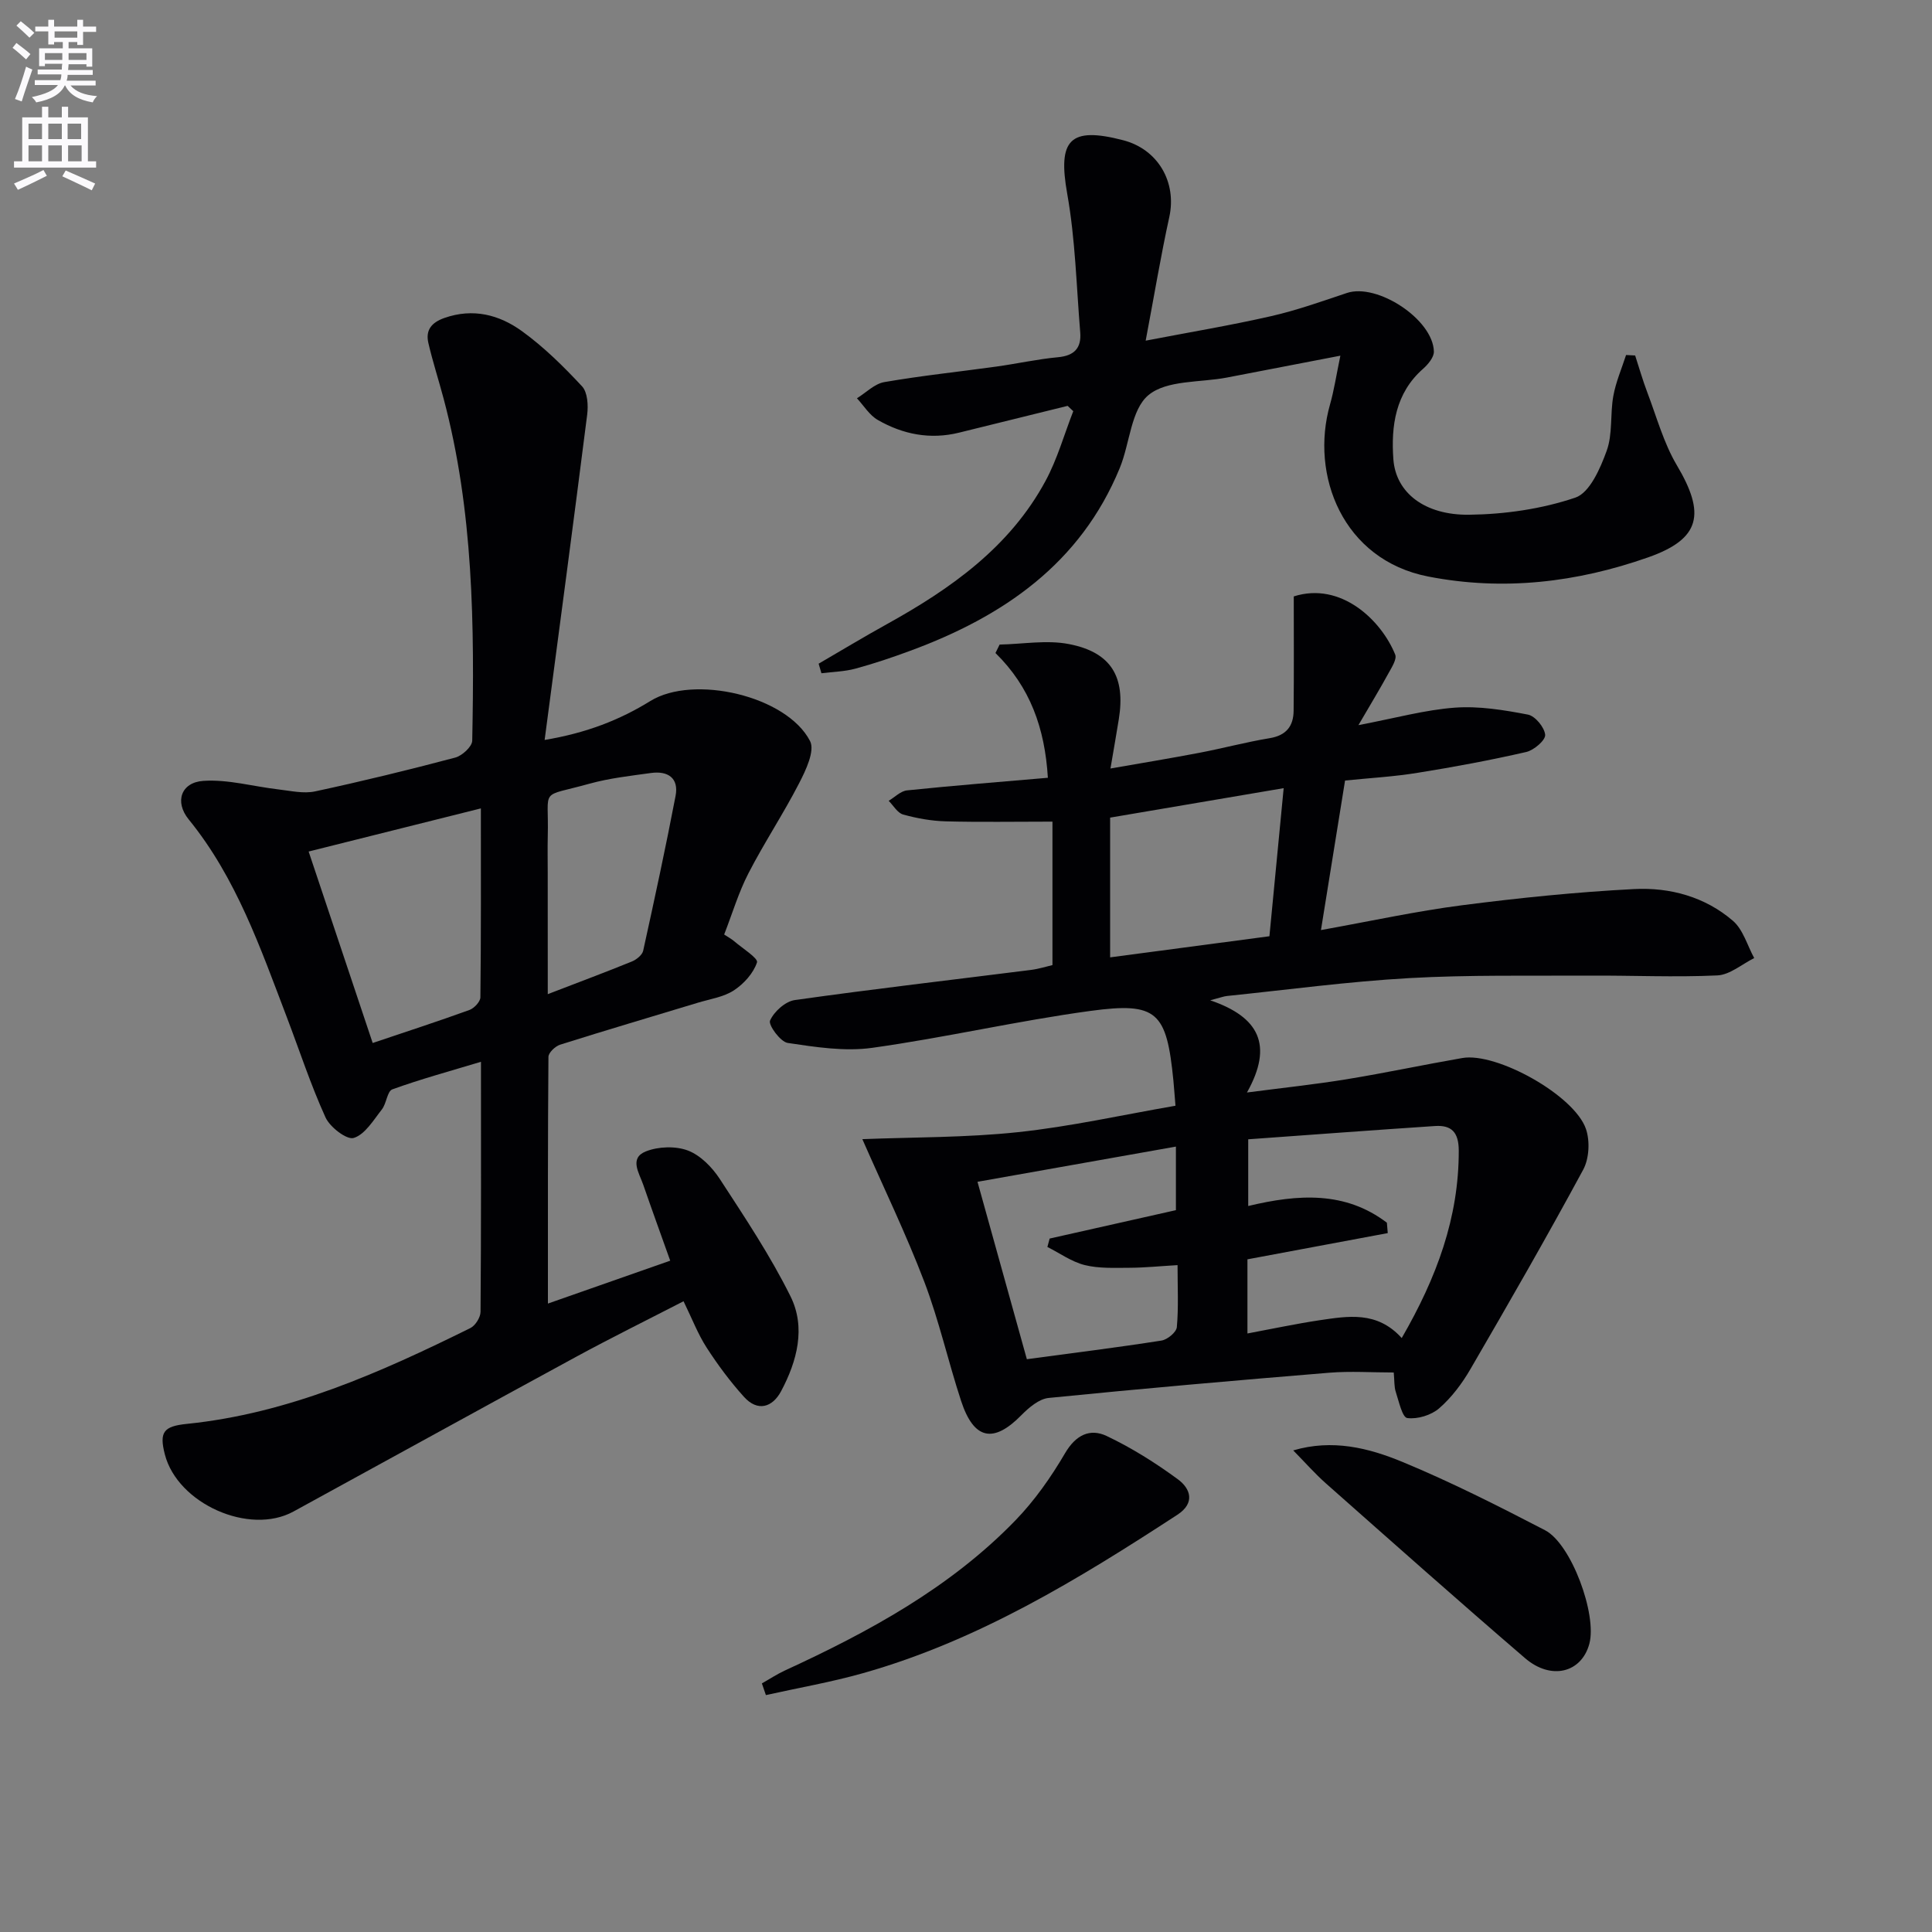 <svg enable-background="new 0 0 400 400" viewBox="0 0 400 400" xmlns="http://www.w3.org/2000/svg"><rect x="0" y="0" width="400" height="400" fill="#808080" stroke="none"/><path d="m2.6 9.9.8-1c.9.7 1.9 1.4 2.9 2.3l-.9 1.1c-1.1-1-2-1.8-2.8-2.4zm.5 10.6c.9-2.1 1.6-4.3 2.3-6.7.4.2.8.4 1.3.6-.7 2.1-1.5 4.3-2.2 6.6zm.3-15.2.9-.9c1 .8 2 1.6 2.8 2.4l-1 1c-.9-.9-1.8-1.7-2.7-2.5zm12.6-1.2h1.2v1.4h2.7v1.1h-2.7v2.7h-1.2v-.6h-1.8v1.3h4.9v3.8h-1.2v-.5h-3.7c0 .4-.1.9-.1 1.2h5.1v1h-5.2c0 .5-.1.9-.2 1.2h6v1h-5.2c1.1 1.3 2.9 2 5.5 2.2-.4.4-.7.8-.9 1.3-2.9-.5-4.8-1.6-5.7-3.5h-.1c-.8 1.7-2.7 2.9-5.9 3.5-.2-.4-.6-.8-.9-1.1 2.8-.6 4.6-1.4 5.4-2.5h-4.8v-1h5.3c.1-.3.2-.7.2-1.2h-4.9v-1h5c0-.4 0-.8.1-1.2h-3.6v.5h-1.2v-3.7h4.9v-1.3h-1.8v.5h-1.2v-2.7h-2.7v-1h2.7v-1.4h1.2v1.4h4.8zm-6.7 8.3h3.6c0-.4 0-.9 0-1.4h-3.6zm1.9-4.6h4.8v-1.3h-4.7v1.3zm6.7 3.2h-3.7v1.4h3.7z" fill="#fbfafc"/><path d="m8.7 22.1h1.3v2.2h2.8v-2.2h1.3v2.2h4.1v9.1h1.7v1.3h-17v-1.3h1.7v-9.1h4.1zm.3 13.1.7 1.2c-1.8.9-3.8 1.9-6 2.9-.2-.4-.5-.8-.8-1.3 2.3-1 4.4-1.9 6.1-2.8zm-3.1-6.4h2.8v-3.2h-2.8zm0 4.6h2.8v-3.3h-2.8zm4.1-4.6h2.8v-3.2h-2.8zm0 4.6h2.8v-3.3h-2.8zm3.6 1.9c2.1.9 4.1 1.8 6.1 2.7l-.7 1.4c-2.2-1.1-4.2-2-6.1-2.9zm3.2-9.7h-2.8v3.2h2.8zm-2.7 7.8h2.8v-3.3h-2.8z" fill="#fbfafc"/><g fill="#010104"><path d="m278.48 161.6c-1.68 10.44-3.29 20.38-4.99 30.96 10.36-1.86 19.71-3.91 29.16-5.13 11.85-1.53 23.77-2.75 35.7-3.36 7.4-.38 14.68 1.61 20.44 6.58 2.11 1.82 2.97 5.09 4.4 7.71-2.54 1.26-5.04 3.47-7.64 3.59-8.81.41-17.65-.01-26.48.04-12.46.07-24.94-.18-37.37.52-12.59.71-25.13 2.41-37.68 3.7-.63.06-1.24.31-3.46.89 10.09 3.44 13.14 9.24 7.61 19.09 7.75-1.01 14.21-1.69 20.62-2.74 8.02-1.31 15.97-3.01 23.98-4.4 7.11-1.23 23.23 7.74 25.59 14.71.85 2.5.66 6.13-.58 8.42-7.51 13.9-15.39 27.6-23.33 41.26-1.73 2.98-3.9 5.89-6.48 8.13-1.64 1.43-4.49 2.3-6.61 2.02-1.03-.13-1.74-3.46-2.38-5.41-.35-1.07-.26-2.28-.42-4.02-4.5 0-8.96-.31-13.37.05-19.37 1.59-38.74 3.28-58.08 5.22-2 .2-4.1 2-5.64 3.56-5.78 5.89-9.84 5.11-12.48-2.93-2.69-8.19-4.57-16.67-7.63-24.7-3.77-9.88-8.39-19.42-12.82-29.51 10.51-.42 21.44-.3 32.23-1.45 10.84-1.15 21.55-3.56 32.6-5.47-.17-2.01-.28-3.61-.43-5.21-1.41-14.22-3.33-16.3-17.18-14.42-15.12 2.05-30.04 5.53-45.16 7.64-5.7.8-11.73-.15-17.51-1.01-1.52-.23-4.05-3.72-3.66-4.63.82-1.86 3.17-3.98 5.14-4.25 16.27-2.3 32.6-4.18 48.9-6.24 1.63-.21 3.22-.72 4.43-1 0-9.88 0-19.43 0-29.7-7.94 0-15.03.13-22.11-.06-2.95-.08-5.95-.62-8.8-1.41-1.17-.32-2.01-1.85-3-2.84 1.26-.75 2.47-2.02 3.8-2.16 9.55-.99 19.12-1.74 29.16-2.61-.62-10.28-3.68-18.81-10.85-25.83.29-.58.57-1.17.86-1.75 4.8-.09 9.75-1 14.36-.1 8.76 1.7 11.73 6.78 10.32 15.54-.5 3.09-1.04 6.17-1.73 10.22 6.47-1.13 12.43-2.11 18.35-3.24 4.89-.93 9.71-2.23 14.62-3.04 3.44-.57 4.92-2.5 4.95-5.69.08-7.92.03-15.84.03-23.66 9.75-3.11 18.11 4.91 21 12.04.38.94-.7 2.62-1.36 3.82-1.78 3.25-3.7 6.42-6.25 10.79 7.74-1.47 13.82-3.17 20-3.62 4.98-.36 10.14.49 15.09 1.44 1.5.29 3.44 2.65 3.57 4.19.09 1.11-2.32 3.18-3.91 3.55-7.42 1.7-14.92 3.1-22.43 4.3-4.89.81-9.88 1.08-15.09 1.61zm11.73 115.43c7.24-12.53 11.84-24.92 11.81-38.82-.01-3.77-1.48-5.3-4.9-5.08-12.99.86-25.97 1.84-38.69 2.75v13.81c10.41-2.5 20.14-3.07 28.71 3.46.06.72.12 1.44.18 2.15-9.72 1.82-19.43 3.64-29.05 5.43v15.35c5.21-.97 10.02-2 14.87-2.73 5.91-.86 11.95-1.99 17.07 3.68zm-87.83-32.35c3.46 12.43 6.81 24.45 10.22 36.73 9.55-1.29 18.74-2.43 27.87-3.86 1.22-.19 3.08-1.72 3.18-2.77.37-4.07.15-8.19.15-12.85-3.76.22-6.87.54-9.97.55s-6.3.17-9.25-.56c-2.72-.68-5.16-2.46-7.73-3.75.16-.58.31-1.16.47-1.74 8.78-1.98 17.56-3.95 26.14-5.88 0-4.58 0-8.65 0-13.16-13.73 2.43-27.04 4.8-41.08 7.29zm63.39-81.5c-12.33 2.09-23.86 4.05-35.93 6.1v28.93c10.78-1.43 21.81-2.89 32.98-4.37 1.02-10.55 1.96-20.39 2.95-30.66z"/><path d="m138.76 261.01c-1.97-5.53-3.82-10.62-5.59-15.74-.82-2.39-2.97-5.49.56-6.89 2.58-1.02 6.15-1.14 8.71-.17 2.59.99 5.01 3.47 6.59 5.89 5.16 7.92 10.44 15.84 14.63 24.28 3.22 6.47 1.37 13.44-1.94 19.65-1.8 3.38-4.87 4.31-7.7 1.16-2.85-3.16-5.42-6.62-7.73-10.2-1.78-2.76-2.97-5.89-4.77-9.58-7.57 3.9-14.94 7.54-22.16 11.46-19.57 10.63-39.07 21.4-58.61 32.08-9.14 5-23.99-1.63-26.62-11.83-1.19-4.63-.28-5.83 4.56-6.32 21.06-2.15 40.01-10.61 58.68-19.83 1.04-.51 2.11-2.21 2.12-3.37.14-16.98.09-33.97.09-51.77-6.48 1.96-12.5 3.59-18.35 5.71-1.07.39-1.2 2.93-2.17 4.16-1.74 2.21-3.48 5.17-5.82 5.9-1.43.45-4.93-2.23-5.85-4.26-3.07-6.75-5.38-13.85-8.03-20.8-5.45-14.28-10.43-28.77-20.3-40.9-2.96-3.64-1.58-7.66 3.05-7.97 5.12-.34 10.35 1.17 15.54 1.77 2.52.29 5.19.92 7.58.41 9.73-2.09 19.4-4.45 29.02-7 1.43-.38 3.49-2.27 3.52-3.49.47-23.81.27-47.59-5.93-70.85-1.02-3.84-2.25-7.62-3.15-11.49-.62-2.67.64-4.25 3.32-5.19 5.93-2.09 11.37-.66 16.05 2.73 4.54 3.28 8.62 7.31 12.45 11.43 1.15 1.24 1.3 3.94 1.06 5.86-2.81 22.18-5.77 44.34-8.81 67.35 8.7-1.46 15.54-4.14 21.9-8.07 8.93-5.51 28.2-1.09 33.05 8.29 1.05 2.02-.88 6.07-2.27 8.76-3.26 6.33-7.22 12.29-10.48 18.62-2.04 3.95-3.32 8.29-5.03 12.68.82.54 1.52.91 2.11 1.42 1.69 1.45 4.96 3.5 4.69 4.35-.74 2.24-2.72 4.44-4.78 5.79-2.12 1.39-4.9 1.79-7.42 2.55-9.52 2.89-19.07 5.7-28.56 8.7-1.01.32-2.41 1.65-2.42 2.52-.14 16.78-.11 33.55-.11 51.08 8.8-3.09 16.85-5.91 25.32-8.88zm-61.6-45.07c7-2.36 13.56-4.49 20.04-6.84.97-.35 2.24-1.71 2.26-2.61.15-12.76.1-25.52.1-39.12-12.29 3.08-23.85 5.97-35.66 8.93 4.55 13.6 8.85 26.46 13.26 39.64zm36.25-10.11c6.59-2.54 12.03-4.57 17.41-6.76.95-.39 2.14-1.34 2.34-2.22 2.35-10.67 4.66-21.35 6.71-32.07.71-3.72-1.61-5.22-5.09-4.74-4.26.59-8.58 1.07-12.71 2.21-10.61 2.95-8.39.58-8.66 10.84-.06 2.5-.01 5-.01 7.5.01 8.1.01 16.2.01 25.24z"/><path d="m169.49 137.41c4.69-2.73 9.33-5.53 14.08-8.16 13.27-7.35 25.48-15.95 32.89-29.67 2.45-4.53 3.86-9.62 5.75-14.45-.39-.37-.78-.73-1.17-1.1-7.5 1.85-14.99 3.71-22.49 5.55-5.96 1.47-11.61.36-16.81-2.63-1.73-.99-2.9-2.96-4.32-4.49 1.88-1.16 3.64-3 5.66-3.35 7.68-1.33 15.45-2.14 23.17-3.21 4.27-.59 8.5-1.54 12.79-1.94 3.38-.31 4.87-1.9 4.61-5.12-.79-9.58-1.01-19.27-2.69-28.7-1.99-11.17.46-14 11.57-11.11 7.25 1.88 11.14 8.7 9.56 15.91-1.77 8.07-3.12 16.24-4.89 25.59 9.2-1.77 17.63-3.17 25.95-5.07 5.32-1.21 10.51-3.06 15.7-4.8 6.28-2.11 17.86 5.46 18.02 12.12.03 1.18-1.2 2.66-2.23 3.57-5.76 5.05-6.65 11.9-6.16 18.71.5 6.99 6.53 11.63 15.71 11.51 7.38-.09 15.01-1.19 21.96-3.54 2.98-1 5.18-6.05 6.5-9.71 1.26-3.48.69-7.58 1.37-11.33.52-2.89 1.73-5.67 2.64-8.49.63.03 1.26.06 1.88.1.83 2.55 1.57 5.15 2.52 7.65 1.93 5.07 3.38 10.46 6.11 15.07 5.96 10.03 4.98 15.24-5.95 19.08-14.72 5.17-29.93 7.01-45.54 3.96-17.67-3.45-24.49-20.99-20.31-35.63.83-2.92 1.28-5.95 2.14-10.09-8.65 1.67-16.07 3.1-23.5 4.53-5.54 1.06-12.43.48-16.23 3.63-3.64 3.02-3.85 10-5.94 15.09-8.14 19.81-24.13 30.75-43.39 37.85-3.73 1.38-7.52 2.66-11.36 3.7-2.26.61-4.68.65-7.02.95-.19-.66-.38-1.32-.58-1.98z"/><path d="m157.74 348.53c1.58-.89 3.1-1.9 4.74-2.66 17.43-8.02 34.2-17.12 47.71-31.05 4-4.12 7.41-8.98 10.32-13.95 2.22-3.79 5.16-5.19 8.6-3.57 5.19 2.46 10.14 5.58 14.78 8.99 2.59 1.91 3.61 4.89-.12 7.32-20.48 13.35-41.29 26.08-65.09 32.8-6.6 1.87-13.4 3.04-20.11 4.54-.28-.81-.55-1.61-.83-2.42z"/><path d="m267.75 300.29c8.12-2.39 15.6-.51 22.55 2.36 10.09 4.17 19.87 9.13 29.57 14.16 5.46 2.82 10.81 17.47 9.19 23.51-1.61 6-7.9 7.64-13.32 2.98-13.85-11.9-27.49-24.03-41.16-36.12-2.34-2.07-4.4-4.42-6.83-6.89z"/></g></svg>

